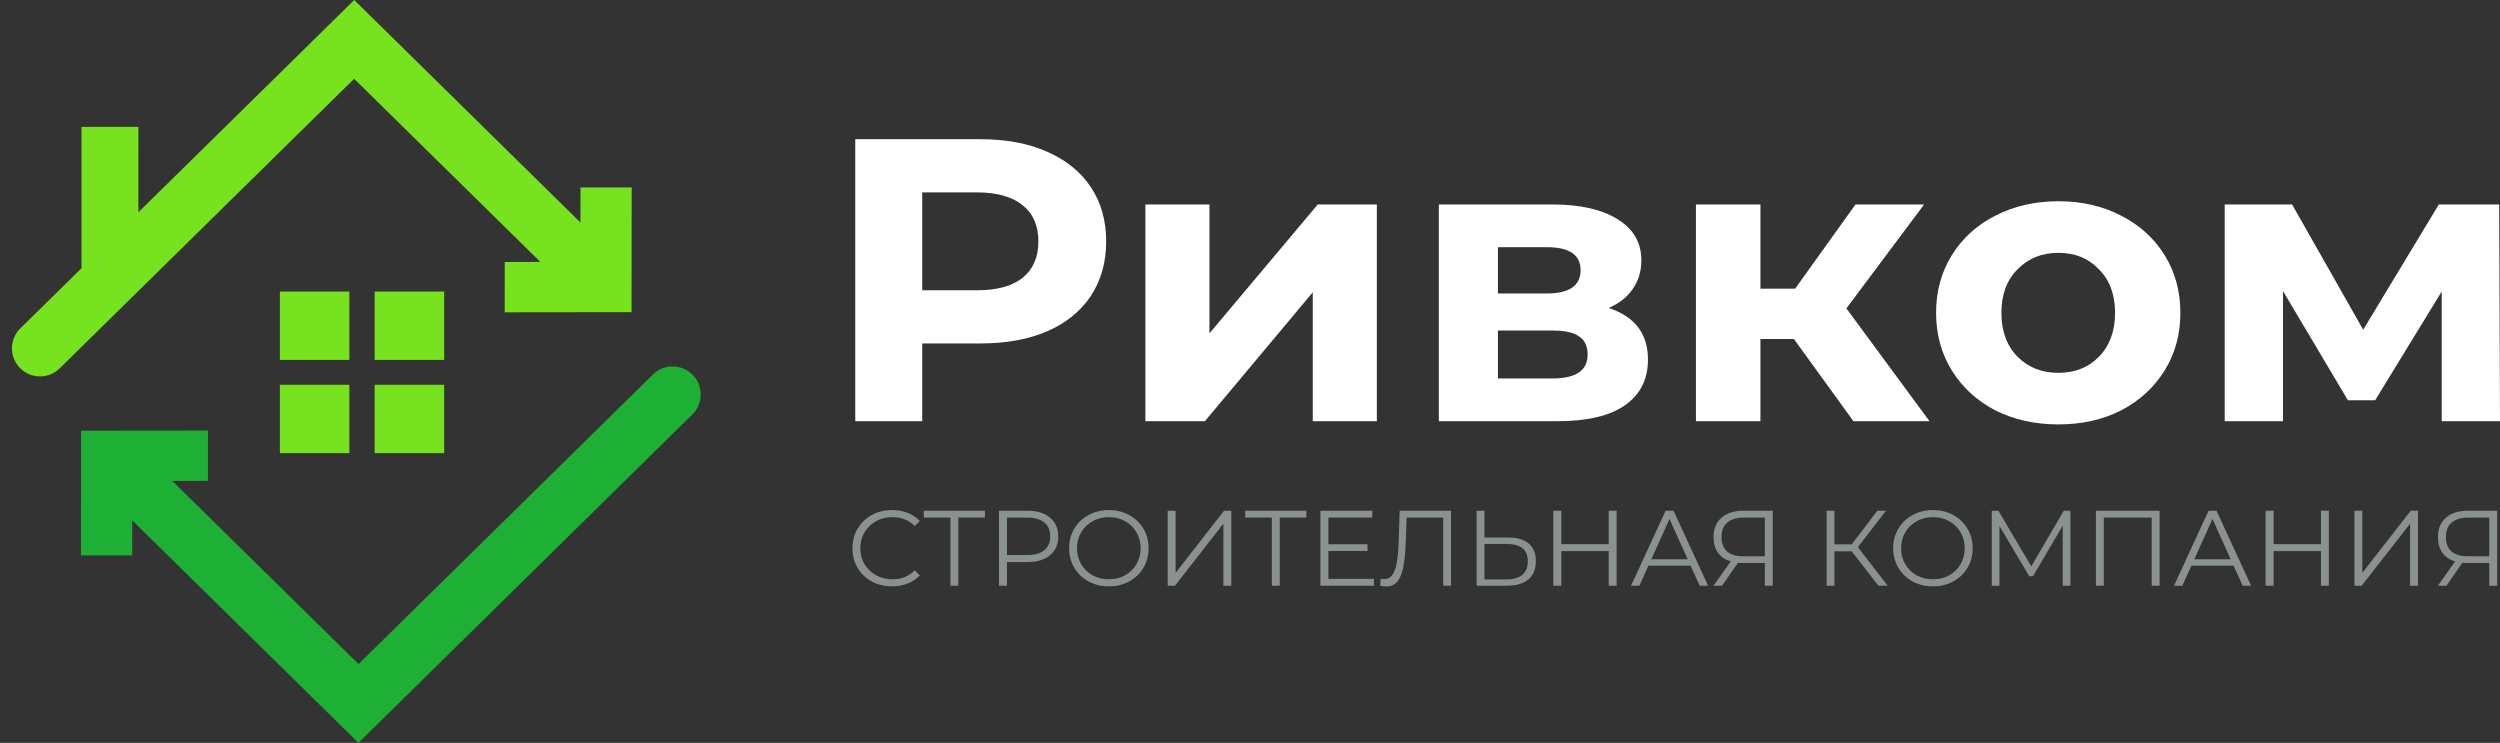 <svg width="175" height="52" viewBox="0 0 175 52" fill="none" xmlns="http://www.w3.org/2000/svg">
<rect x="0" y="0" width="175" height="52" fill="#333333" stroke="none"/>
<path d="M62.442 41.045C61.917 41.045 61.443 40.93 61.019 40.7C60.6 40.47 60.27 40.153 60.027 39.748C59.79 39.337 59.672 38.88 59.672 38.375C59.672 37.87 59.79 37.415 60.027 37.01C60.27 36.6 60.603 36.28 61.026 36.05C61.45 35.82 61.925 35.705 62.45 35.705C62.843 35.705 63.206 35.77 63.539 35.9C63.873 36.03 64.155 36.22 64.387 36.47L64.031 36.822C63.618 36.407 63.096 36.2 62.465 36.2C62.046 36.2 61.665 36.295 61.322 36.485C60.979 36.675 60.709 36.935 60.512 37.265C60.32 37.595 60.224 37.965 60.224 38.375C60.224 38.785 60.32 39.155 60.512 39.485C60.709 39.815 60.979 40.075 61.322 40.265C61.665 40.455 62.046 40.55 62.465 40.55C63.1 40.55 63.623 40.34 64.031 39.92L64.387 40.273C64.155 40.523 63.87 40.715 63.532 40.85C63.199 40.98 62.836 41.045 62.442 41.045Z" fill="#8B918D"/>
<path d="M68.944 36.23H67.082V41H66.53V36.23H64.668V35.75H68.944V36.23Z" fill="#8B918D"/>
<path d="M71.91 35.75C72.587 35.75 73.117 35.91 73.5 36.23C73.884 36.55 74.075 36.99 74.075 37.55C74.075 38.11 73.884 38.55 73.5 38.87C73.117 39.185 72.587 39.343 71.91 39.343H70.487V41H69.927V35.75H71.91ZM71.895 38.855C72.42 38.855 72.821 38.742 73.099 38.517C73.376 38.288 73.515 37.965 73.515 37.55C73.515 37.125 73.376 36.8 73.099 36.575C72.821 36.345 72.42 36.23 71.895 36.23H70.487V38.855H71.895Z" fill="#8B918D"/>
<path d="M77.625 41.045C77.1 41.045 76.623 40.93 76.194 40.7C75.77 40.465 75.438 40.145 75.195 39.74C74.958 39.335 74.84 38.88 74.84 38.375C74.84 37.87 74.958 37.415 75.195 37.01C75.438 36.605 75.77 36.288 76.194 36.057C76.623 35.822 77.1 35.705 77.625 35.705C78.15 35.705 78.622 35.82 79.04 36.05C79.464 36.28 79.797 36.6 80.04 37.01C80.282 37.415 80.403 37.87 80.403 38.375C80.403 38.88 80.282 39.337 80.04 39.748C79.797 40.153 79.464 40.47 79.04 40.7C78.622 40.93 78.15 41.045 77.625 41.045ZM77.625 40.55C78.044 40.55 78.422 40.458 78.76 40.273C79.099 40.083 79.363 39.822 79.555 39.492C79.747 39.157 79.843 38.785 79.843 38.375C79.843 37.965 79.747 37.595 79.555 37.265C79.363 36.93 79.099 36.67 78.76 36.485C78.422 36.295 78.044 36.2 77.625 36.2C77.206 36.2 76.825 36.295 76.482 36.485C76.144 36.67 75.876 36.93 75.68 37.265C75.488 37.595 75.392 37.965 75.392 38.375C75.392 38.785 75.488 39.157 75.68 39.492C75.876 39.822 76.144 40.083 76.482 40.273C76.825 40.458 77.206 40.55 77.625 40.55Z" fill="#8B918D"/>
<path d="M81.74 35.75H82.292V40.1L85.683 35.75H86.19V41H85.638V36.657L82.247 41H81.74V35.75Z" fill="#8B918D"/>
<path d="M91.445 36.23H89.583V41H89.03V36.23H87.168V35.75H91.445V36.23Z" fill="#8B918D"/>
<path d="M96.175 40.52V41H92.428V35.75H96.061V36.23H92.988V38.097H95.728V38.57H92.988V40.52H96.175Z" fill="#8B918D"/>
<path d="M101.573 35.75V41H101.021V36.23H98.462L98.402 37.985C98.376 38.71 98.316 39.295 98.22 39.74C98.129 40.18 97.988 40.51 97.796 40.73C97.604 40.945 97.35 41.053 97.032 41.053C96.895 41.053 96.754 41.035 96.608 41L96.653 40.505C96.739 40.525 96.822 40.535 96.903 40.535C97.125 40.535 97.304 40.447 97.44 40.273C97.582 40.097 97.688 39.828 97.758 39.462C97.829 39.093 97.877 38.605 97.902 38L97.978 35.75H101.573Z" fill="#8B918D"/>
<path d="M105.578 37.625C106.204 37.625 106.681 37.765 107.009 38.045C107.342 38.325 107.509 38.735 107.509 39.275C107.509 39.84 107.332 40.27 106.979 40.565C106.631 40.855 106.126 41 105.465 41H103.361V35.75H103.913V37.625H105.578ZM105.45 40.557C105.939 40.557 106.31 40.45 106.562 40.235C106.82 40.02 106.948 39.703 106.948 39.282C106.948 38.477 106.449 38.075 105.45 38.075H103.913V40.557H105.45Z" fill="#8B918D"/>
<path d="M113.163 35.75V41H112.61V38.578H109.295V41H108.735V35.75H109.295V38.09H112.61V35.75H113.163Z" fill="#8B918D"/>
<path d="M118.342 39.597H115.39L114.754 41H114.171L116.594 35.75H117.146L119.568 41H118.978L118.342 39.597ZM118.138 39.148L116.866 36.328L115.594 39.148H118.138Z" fill="#8B918D"/>
<path d="M124.094 35.75V41H123.541V39.41H121.96C121.889 39.41 121.788 39.405 121.657 39.395L120.544 41H119.946L121.15 39.297C120.761 39.182 120.463 38.98 120.256 38.69C120.05 38.395 119.946 38.035 119.946 37.61C119.946 37.02 120.133 36.562 120.506 36.237C120.885 35.913 121.394 35.75 122.035 35.75H124.094ZM120.506 37.595C120.506 38.025 120.632 38.358 120.885 38.593C121.142 38.822 121.515 38.938 122.005 38.938H123.541V36.23H122.058C121.563 36.23 121.18 36.347 120.907 36.583C120.64 36.812 120.506 37.15 120.506 37.595Z" fill="#8B918D"/>
<path d="M129.621 38.593H128.41V41H127.865V35.75H128.41V38.105H129.621L131.415 35.75H132.02L130.052 38.3L132.134 41H131.49L129.621 38.593Z" fill="#8B918D"/>
<path d="M135.311 41.045C134.786 41.045 134.309 40.93 133.88 40.7C133.456 40.465 133.123 40.145 132.881 39.74C132.644 39.335 132.525 38.88 132.525 38.375C132.525 37.87 132.644 37.415 132.881 37.01C133.123 36.605 133.456 36.288 133.88 36.057C134.309 35.822 134.786 35.705 135.311 35.705C135.836 35.705 136.308 35.82 136.726 36.05C137.15 36.28 137.483 36.6 137.725 37.01C137.968 37.415 138.089 37.87 138.089 38.375C138.089 38.88 137.968 39.337 137.725 39.748C137.483 40.153 137.15 40.47 136.726 40.7C136.308 40.93 135.836 41.045 135.311 41.045ZM135.311 40.55C135.73 40.55 136.108 40.458 136.446 40.273C136.784 40.083 137.049 39.822 137.241 39.492C137.433 39.157 137.529 38.785 137.529 38.375C137.529 37.965 137.433 37.595 137.241 37.265C137.049 36.93 136.784 36.67 136.446 36.485C136.108 36.295 135.73 36.2 135.311 36.2C134.892 36.2 134.511 36.295 134.168 36.485C133.83 36.67 133.562 36.93 133.366 37.265C133.174 37.595 133.078 37.965 133.078 38.375C133.078 38.785 133.174 39.157 133.366 39.492C133.562 39.822 133.83 40.083 134.168 40.273C134.511 40.458 134.892 40.55 135.311 40.55Z" fill="#8B918D"/>
<path d="M144.928 35.75V41H144.391V36.8L142.309 40.333H142.044L139.963 36.822V41H139.425V35.75H139.887L142.188 39.642L144.467 35.75H144.928Z" fill="#8B918D"/>
<path d="M151.172 35.75V41H150.62V36.23H147.266V41H146.714V35.75H151.172Z" fill="#8B918D"/>
<path d="M156.351 39.597H153.399L152.763 41H152.18L154.602 35.75H155.155L157.577 41H156.987L156.351 39.597ZM156.147 39.148L154.875 36.328L153.603 39.148H156.147Z" fill="#8B918D"/>
<path d="M163.02 35.75V41H162.468V38.578H159.153V41H158.592V35.75H159.153V38.09H162.468V35.75H163.02Z" fill="#8B918D"/>
<path d="M164.809 35.75H165.362V40.1L168.753 35.75H169.26V41H168.707V36.657L165.316 41H164.809V35.75Z" fill="#8B918D"/>
<path d="M174.802 35.75V41H174.25V39.41H172.668C172.597 39.41 172.496 39.405 172.365 39.395L171.252 41H170.654L171.858 39.297C171.469 39.182 171.171 38.98 170.964 38.69C170.758 38.395 170.654 38.035 170.654 37.61C170.654 37.02 170.841 36.562 171.214 36.237C171.593 35.913 172.102 35.75 172.743 35.75H174.802ZM171.214 37.595C171.214 38.025 171.34 38.358 171.593 38.593C171.85 38.822 172.223 38.938 172.713 38.938H174.25V36.23H172.766C172.271 36.23 171.888 36.347 171.615 36.583C171.348 36.812 171.214 37.15 171.214 37.595Z" fill="#8B918D"/>
<path d="M68.636 9.745C70.43 9.745 71.983 10.036 73.294 10.619C74.625 11.202 75.648 12.029 76.361 13.1C77.075 14.172 77.432 15.441 77.432 16.907C77.432 18.355 77.075 19.623 76.361 20.714C75.648 21.785 74.625 22.612 73.294 23.195C71.983 23.759 70.43 24.041 68.636 24.041H64.556V29.483H59.869V9.745H68.636ZM68.376 20.319C69.784 20.319 70.854 20.028 71.587 19.445C72.32 18.843 72.687 17.997 72.687 16.907C72.687 15.798 72.32 14.952 71.587 14.369C70.854 13.768 69.784 13.467 68.376 13.467H64.556V20.319H68.376Z" fill="white"/>
<path d="M80.177 14.313H84.661V23.336L92.242 14.313H96.379V29.483H91.894V20.46L84.343 29.483H80.177V14.313Z" fill="white"/>
<path d="M112.609 21.56C114.442 22.161 115.358 23.364 115.358 25.169C115.358 26.541 114.828 27.603 113.767 28.355C112.706 29.107 111.124 29.483 109.022 29.483H100.718V14.313H108.675C110.623 14.313 112.147 14.661 113.246 15.356C114.345 16.033 114.895 16.992 114.895 18.232C114.895 18.984 114.693 19.652 114.288 20.234C113.902 20.798 113.342 21.24 112.609 21.56ZM104.855 20.544H108.269C109.851 20.544 110.642 19.999 110.642 18.909C110.642 17.838 109.851 17.302 108.269 17.302H104.855V20.544ZM108.646 26.494C110.304 26.494 111.134 25.94 111.134 24.831C111.134 24.248 110.941 23.825 110.555 23.562C110.169 23.28 109.562 23.139 108.732 23.139H104.855V26.494H108.646Z" fill="white"/>
<path d="M125.574 23.731H123.23V29.483H118.716V14.313H123.23V20.206H125.66L129.885 14.313H134.687L129.248 21.588L135.064 29.483H129.74L125.574 23.731Z" fill="white"/>
<path d="M144.091 29.709C142.451 29.709 140.976 29.38 139.664 28.722C138.372 28.045 137.359 27.114 136.626 25.93C135.893 24.746 135.526 23.402 135.526 21.898C135.526 20.394 135.893 19.05 136.626 17.866C137.359 16.681 138.372 15.76 139.664 15.102C140.976 14.426 142.451 14.087 144.091 14.087C145.73 14.087 147.196 14.426 148.489 15.102C149.781 15.76 150.794 16.681 151.526 17.866C152.259 19.05 152.626 20.394 152.626 21.898C152.626 23.402 152.259 24.746 151.526 25.93C150.794 27.114 149.781 28.045 148.489 28.722C147.196 29.38 145.73 29.709 144.091 29.709ZM144.091 26.099C145.248 26.099 146.193 25.723 146.926 24.971C147.678 24.201 148.055 23.176 148.055 21.898C148.055 20.62 147.678 19.605 146.926 18.853C146.193 18.082 145.248 17.697 144.091 17.697C142.933 17.697 141.979 18.082 141.226 18.853C140.474 19.605 140.098 20.62 140.098 21.898C140.098 23.176 140.474 24.201 141.226 24.971C141.979 25.723 142.933 26.099 144.091 26.099Z" fill="white"/>
<path d="M170.92 29.483V20.404L166.262 28.017H164.352L159.81 20.375V29.483H155.73V14.313H160.446L165.423 23.082L170.718 14.313H174.942L175 29.483H170.92Z" fill="white"/>
<path fill-rule="evenodd" clip-rule="evenodd" d="M48.461 26.215C49.244 26.984 49.244 28.246 48.461 29.015L25.09 52L22.289 49.245L45.707 26.215C46.471 25.463 47.697 25.463 48.461 26.215ZM25.096 46.484L22.289 49.245L9.254 36.425L9.251 38.877L5.668 38.88L5.678 30.147L14.557 30.138L14.553 33.662L12.061 33.665L25.096 46.484Z" fill="#1DB035"/>
<path fill-rule="evenodd" clip-rule="evenodd" d="M9.686 8.882H5.706L5.706 18.774L1.424 22.985C0.641 23.754 0.641 25.016 1.424 25.785C2.188 26.537 3.414 26.537 4.178 25.785L27.596 2.755L24.795 0L9.686 14.859L9.686 8.882ZM35.332 18.338L37.824 18.335L24.789 5.515L27.596 2.755L40.631 15.575L40.634 13.123L44.217 13.12L44.207 21.852L35.328 21.862L35.332 18.338Z" fill="#76E31E"/>
<path d="M19.591 20.409H24.456V25.194H19.591V20.409Z" fill="#76E31E"/>
<path d="M19.591 26.934H24.456V31.719H19.591V26.934Z" fill="#76E31E"/>
<path d="M26.226 20.409H31.091V25.194H26.226V20.409Z" fill="#76E31E"/>
<path d="M26.226 26.934H31.091V31.719H26.226V26.934Z" fill="#76E31E"/>
</svg>
